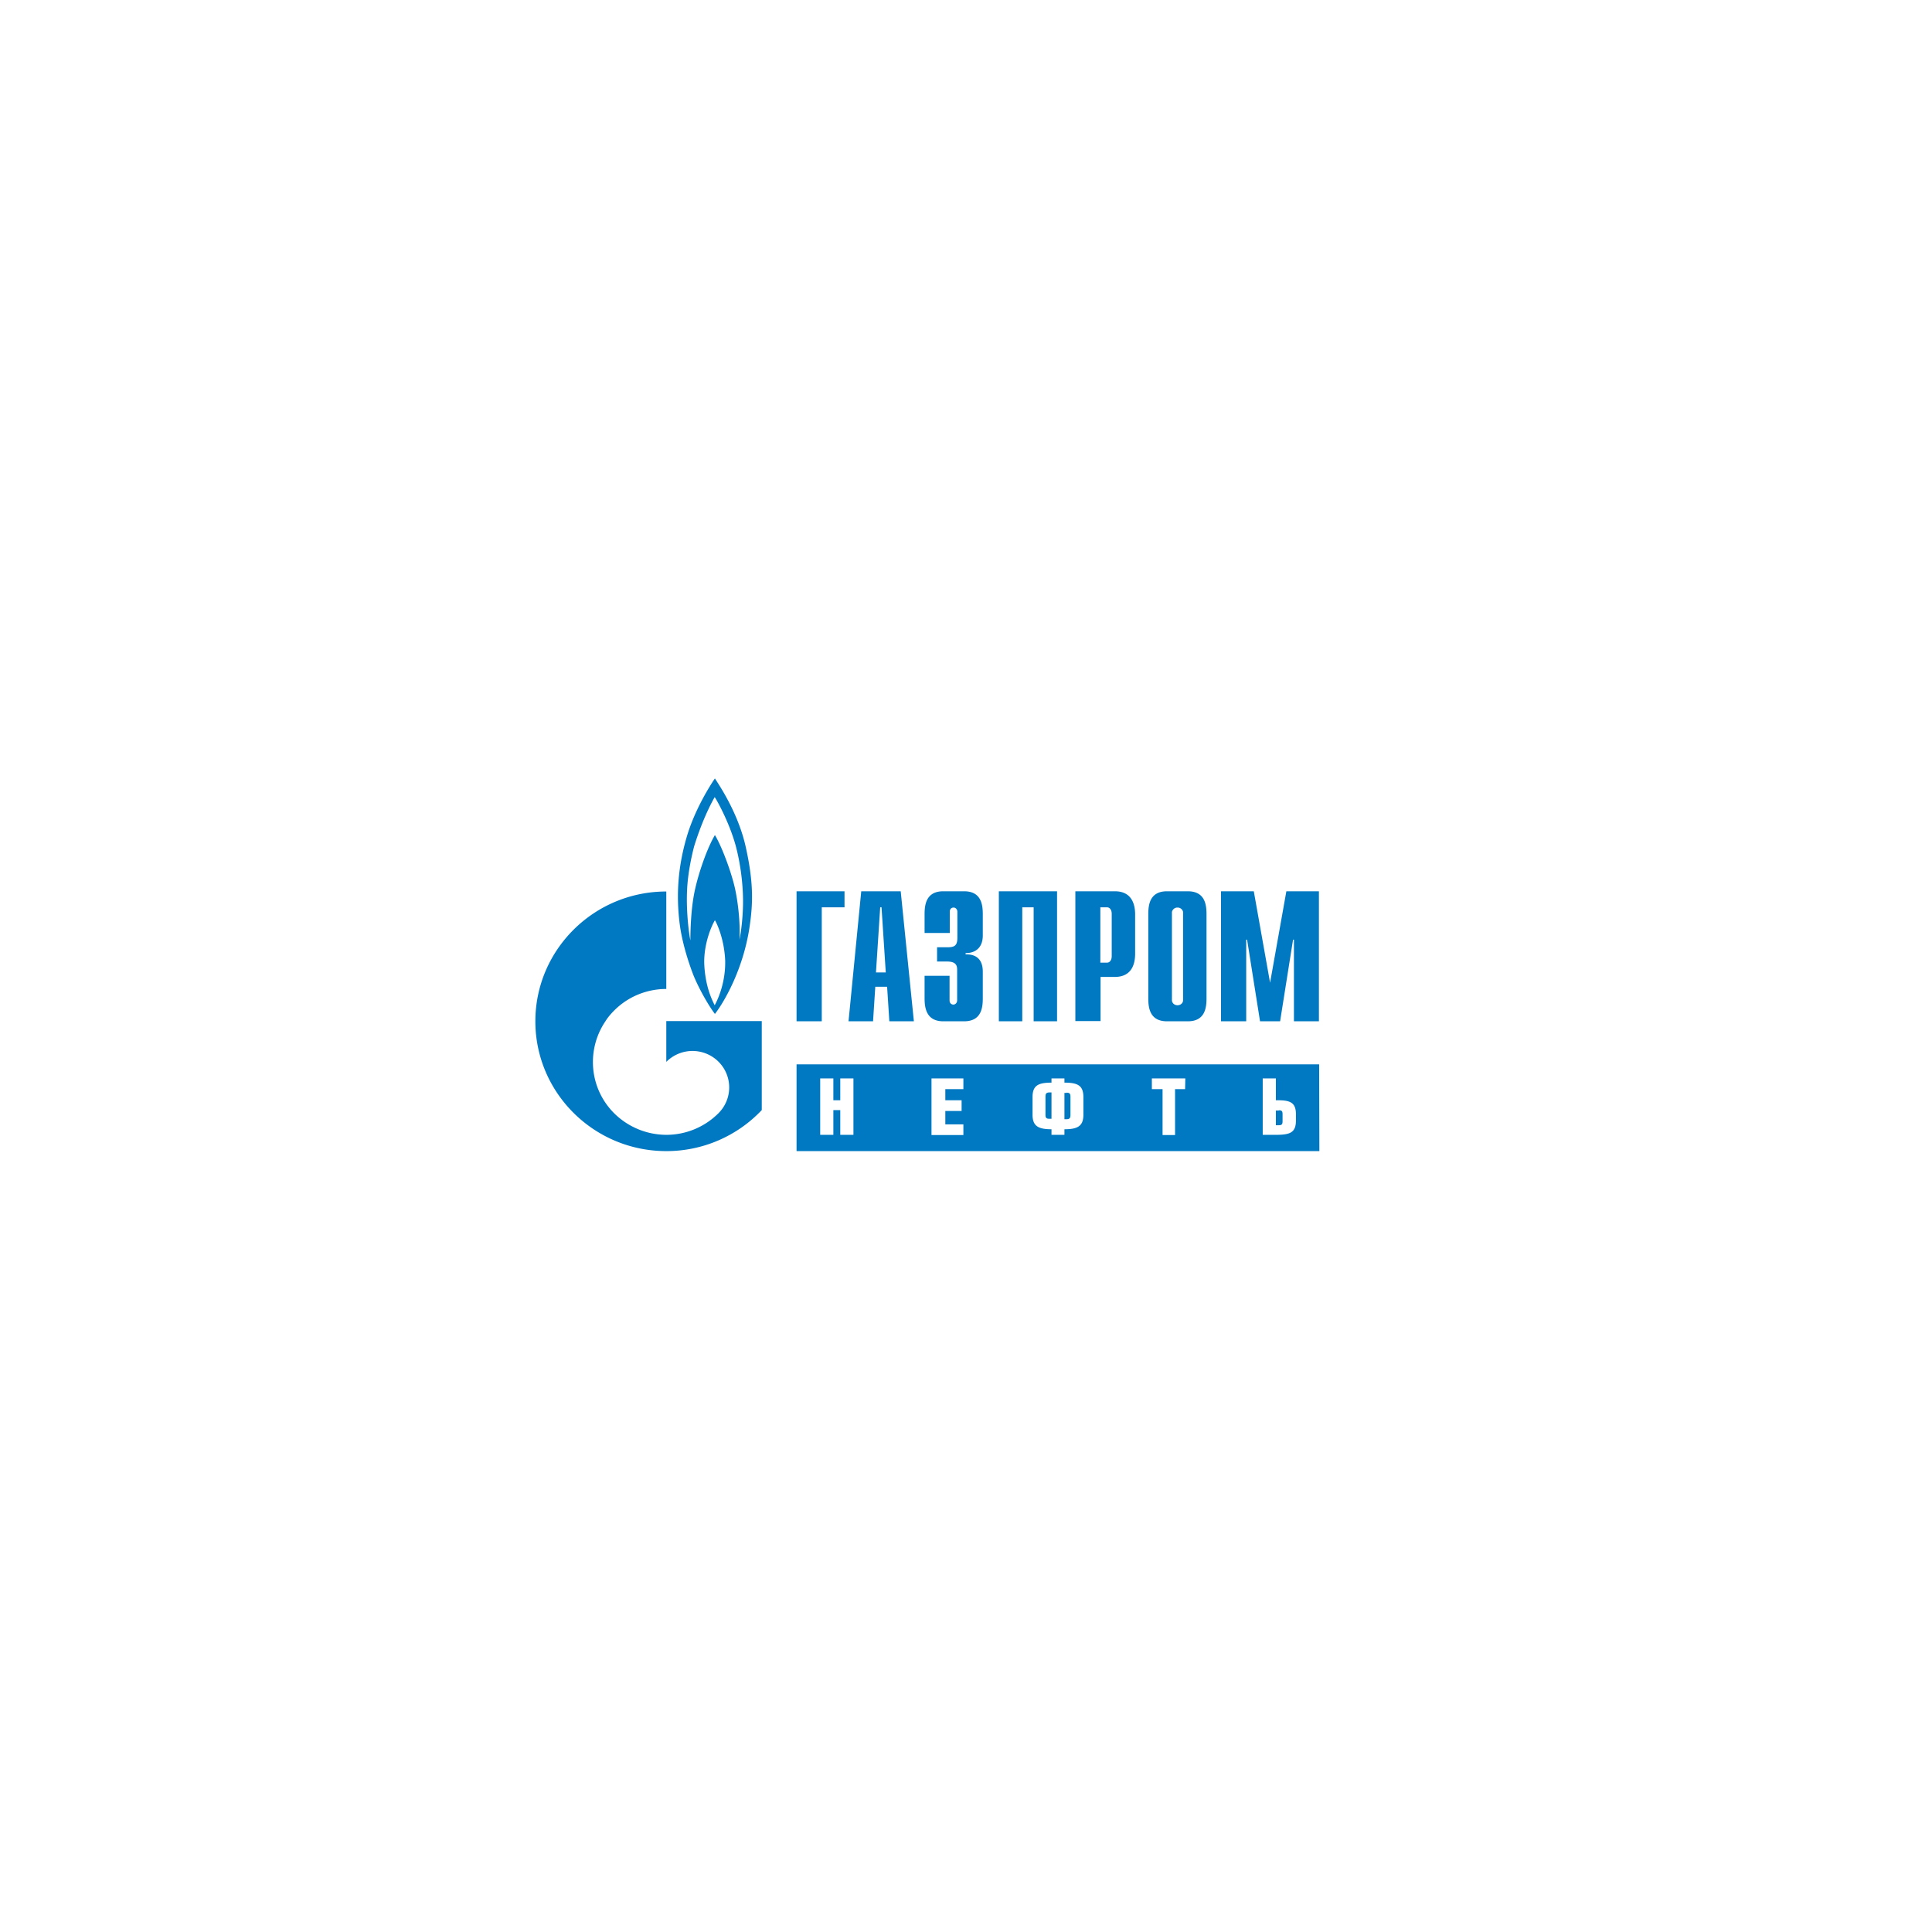 <svg xmlns="http://www.w3.org/2000/svg" width="230" height="230" fill="none"><path fill="#0079C2" fill-rule="evenodd" d="M140.18 119.673c.372 0 .664-.266.664-.611v-10.488a.66.66 0 0 0-.664-.531.66.66 0 0 0-.664.531v10.488c0 .345.292.611.664.611m1.221-13.569c2.098 0 2.231 1.673 2.231 2.762v9.957c0 1.088-.133 2.761-2.231 2.761h-2.469c-2.098 0-2.23-1.673-2.23-2.761v-9.957c0-1.089.132-2.762 2.23-2.762zm-46.573 0h5.709v1.912h-2.709v13.568h-3zm7.7 0h4.7l1.567 15.48h-2.921l-.266-4.115h-1.407l-.266 4.115h-2.92zm2.921 9.665-.505-7.753h-.159l-.504 7.753zm7.594.399v2.92c0 .399.292.505.451.505.266 0 .452-.239.452-.505v-3.611c0-.478-.08-1.009-1.195-1.009h-1.195v-1.699h1.248c.85 0 1.168-.212 1.168-1.142v-3.08c0-.265-.186-.504-.451-.504-.186 0-.452.106-.452.504v2.523h-3v-2.204c0-1.089.133-2.762 2.23-2.762h2.47c2.098 0 2.23 1.673 2.23 2.762v2.496c0 1.673-1.141 2.124-2.044 2.097v.16c1.991-.053 2.044 1.54 2.044 2.097v3.107c0 1.088-.132 2.761-2.23 2.761h-2.47c-2.071 0-2.23-1.673-2.23-2.761v-2.655zm5.895-10.064h6.903v15.48h-2.788v-13.568h-1.354v13.568h-2.788v-15.48zm9.081 0h4.7c2.097 0 2.416 1.673 2.416 2.762v4.673c0 1.089-.319 2.761-2.416 2.761h-1.7v5.258h-3zm3.77 8.497c.319 0 .558-.292.558-.77v-5.045c0-.478-.239-.77-.558-.77h-.796v6.585zm21.349-8.497h3.876v15.48h-2.974v-9.718h-.106l-1.54 9.718h-2.39l-1.54-9.718h-.106v9.718h-3v-15.48h3.903l1.938 10.887zm-64.683 1.567c.027-1.567-.133-4.222-.876-7.01-.77-2.788-2.257-5.443-2.496-5.761-.213.345-1.407 2.495-2.443 5.841-.266 1.009-.77 3.186-.85 5.337-.106 2.575.24 5.151.399 5.868 0-.85.026-3.717.557-6.081.531-2.363 1.54-5.071 2.363-6.452.877 1.461 2.018 4.594 2.417 6.479.398 1.885.61 4.275.504 5.974.213-.982.398-2.655.425-4.195m-3.372 12.002c.478-.877 1.3-2.842 1.248-5.311-.106-2.522-.956-4.381-1.222-4.806-.292.452-1.3 2.576-1.274 5.045.08 2.549.797 4.195 1.248 5.072m3.664-18.985c.93 4.115.93 6.638.505 9.532-.744 5.204-3.107 9.16-4.143 10.488-.69-.903-1.779-2.761-2.496-4.461 0 0-1.354-3.266-1.725-6.478-.372-3.187-.213-6.426.85-10.09.955-3.293 2.84-6.24 3.371-7.01.319.531 2.682 3.877 3.638 8.019m1.939 20.87v10.594a15.6 15.6 0 0 1-11.365 4.885c-8.603 0-15.587-6.93-15.587-15.453s6.984-15.453 15.587-15.453v11.603c-2.23 0-4.488.85-6.187 2.549-.398.398-.77.823-1.062 1.301-2.284 3.372-1.938 7.992 1.062 10.966a8.86 8.86 0 0 0 6.187 2.549c2.23 0 4.46-.85 6.16-2.522 0 0 .027 0 .027-.027l.026-.026c1.7-1.7 1.7-4.435 0-6.134a4.39 4.39 0 0 0-6.187 0s-.026 0-.026.027v-4.859zm63.594 11.125c0-1.354-.585-1.699-2.125-1.699h-.265v-2.602h-1.567v6.717h1.567c1.699 0 2.39-.265 2.39-1.726zm-13.171-4.301h-3.983v1.274h1.275v5.47h1.487v-5.47h1.195zm-12.134 2.23c0-1.381-.664-1.726-2.257-1.726v-.504h-1.54v.504c-1.594 0-2.257.345-2.257 1.726v2.097c0 1.355.69 1.726 2.257 1.726v.664h1.54v-.664c1.566 0 2.257-.371 2.257-1.726zm-14.286-2.23h-3.797v6.744h3.797v-1.275h-2.151v-1.593h1.939v-1.274h-1.939v-1.328h2.151zm-13.09 0h-1.567v2.602h-.823v-2.602h-1.567v6.717h1.567v-2.947h.823v2.947h1.567zm55.469 8.655h-62.24v-10.328h62.213zm-32.607-6.478c0-.399.132-.505.478-.505h.239v3.133h-.239c-.346 0-.478-.079-.478-.478zm27.774 1.619c.345 0 .451.08.451.478v.824c0 .371-.106.477-.451.477h-.345v-1.752h.345zm-25.278-2.097c.345 0 .478.079.478.478v2.177c0 .398-.133.505-.478.505h-.239v-3.134h.239z" clip-rule="evenodd"/></svg>